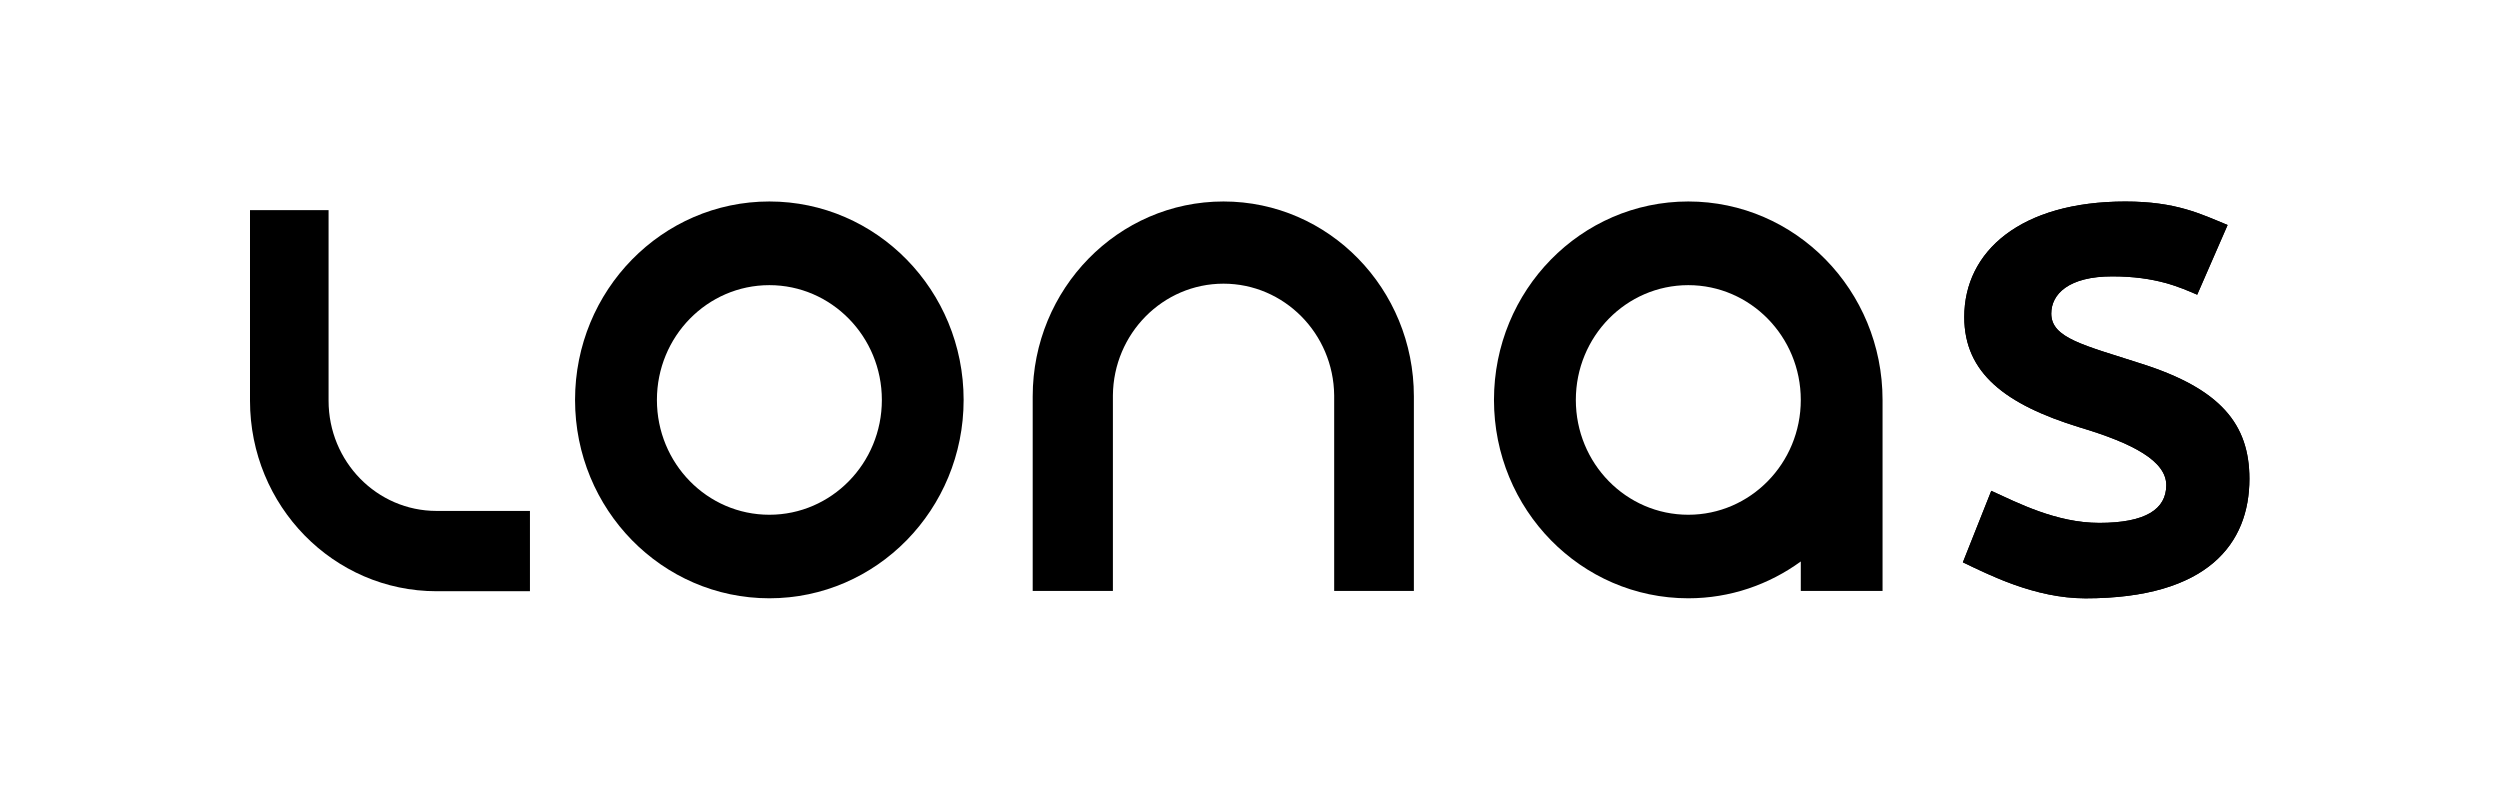 <svg xmlns="http://www.w3.org/2000/svg" width="200" height="64" viewBox="0 0 200 64" fill="none"><g clip-path="url(#clip0_522_10467)"><path d="M157.027 44.984C159.043 45.945 162.761 47.867 166.839 47.867C176.643 47.867 179.953 43.474 179.953 38.306C179.953 33.957 177.663 31.122 171.353 29.11C166.69 27.604 164.102 27.055 164.102 25.086C164.102 23.529 165.486 22.11 168.984 22.11C172.482 22.11 174.4 22.984 175.776 23.576L178.208 18C176.082 17.129 174.11 16.122 170.031 16.122C161.655 16.122 157.141 20.102 157.141 25.361C157.141 29.847 160.435 32.361 166.372 34.188C170.667 35.471 173.302 36.89 173.302 38.812C173.302 40.733 171.655 41.831 167.945 41.831C164.498 41.831 161.419 40.227 159.302 39.267L157.031 44.984H157.027Z" fill="black"></path><path d="M157.027 44.984C159.043 45.945 162.761 47.867 166.839 47.867C176.643 47.867 179.953 43.474 179.953 38.306C179.953 33.957 177.663 31.122 171.353 29.11C166.69 27.604 164.102 27.055 164.102 25.086C164.102 23.529 165.486 22.11 168.984 22.11C172.482 22.11 174.4 22.984 175.776 23.576L178.208 18C176.082 17.129 174.11 16.122 170.031 16.122C161.655 16.122 157.141 20.102 157.141 25.361C157.141 29.847 160.435 32.361 166.372 34.188C170.667 35.471 173.302 36.89 173.302 38.812C173.302 40.733 171.655 41.831 167.945 41.831C164.498 41.831 161.419 40.227 159.302 39.267L157.031 44.984H157.027Z" fill="black"></path><path d="M113.11 31.71C113.11 23.106 106.306 16.118 97.879 16.118C89.451 16.118 82.616 23.106 82.616 31.71V47.275H89.032V31.628C89.079 26.682 93.032 22.694 97.879 22.694C102.726 22.694 106.683 26.682 106.734 31.628V47.275H113.11V31.71Z" fill="black"></path><path d="M61.549 41.18C56.58 41.18 52.553 37.075 52.553 31.996C52.553 26.918 56.584 22.812 61.549 22.812C66.514 22.812 70.549 26.925 70.549 31.996C70.549 37.067 66.518 41.18 61.549 41.18ZM61.549 16.118C52.969 16.118 46.004 23.22 46.004 31.992C46.004 40.765 52.969 47.863 61.549 47.863C70.129 47.863 77.09 40.761 77.09 31.992C77.09 23.224 70.129 16.118 61.549 16.118Z" fill="black"></path><path d="M26.286 16.808H20V32.055C20 40.478 26.682 47.298 34.925 47.298H42.396V40.874H34.925C30.153 40.874 26.286 36.929 26.286 32.055V16.808Z" fill="black"></path><path d="M135.063 16.118C126.482 16.118 119.518 23.22 119.518 31.992C119.518 40.765 126.482 47.863 135.063 47.863C138.42 47.863 141.522 46.765 144.063 44.918V47.275H150.604V31.992C150.604 23.22 143.643 16.118 135.063 16.118ZM135.063 41.18C130.094 41.18 126.067 37.075 126.067 31.996C126.067 26.918 130.098 22.812 135.063 22.812C140.027 22.812 144.063 26.925 144.063 31.996C144.063 37.067 140.031 41.18 135.063 41.18Z" fill="black"></path></g><defs><clipPath id="clip0_522_10467"><rect width="160" height="31.765" fill="white" transform="translate(20 16.118)"></rect></clipPath></defs></svg>